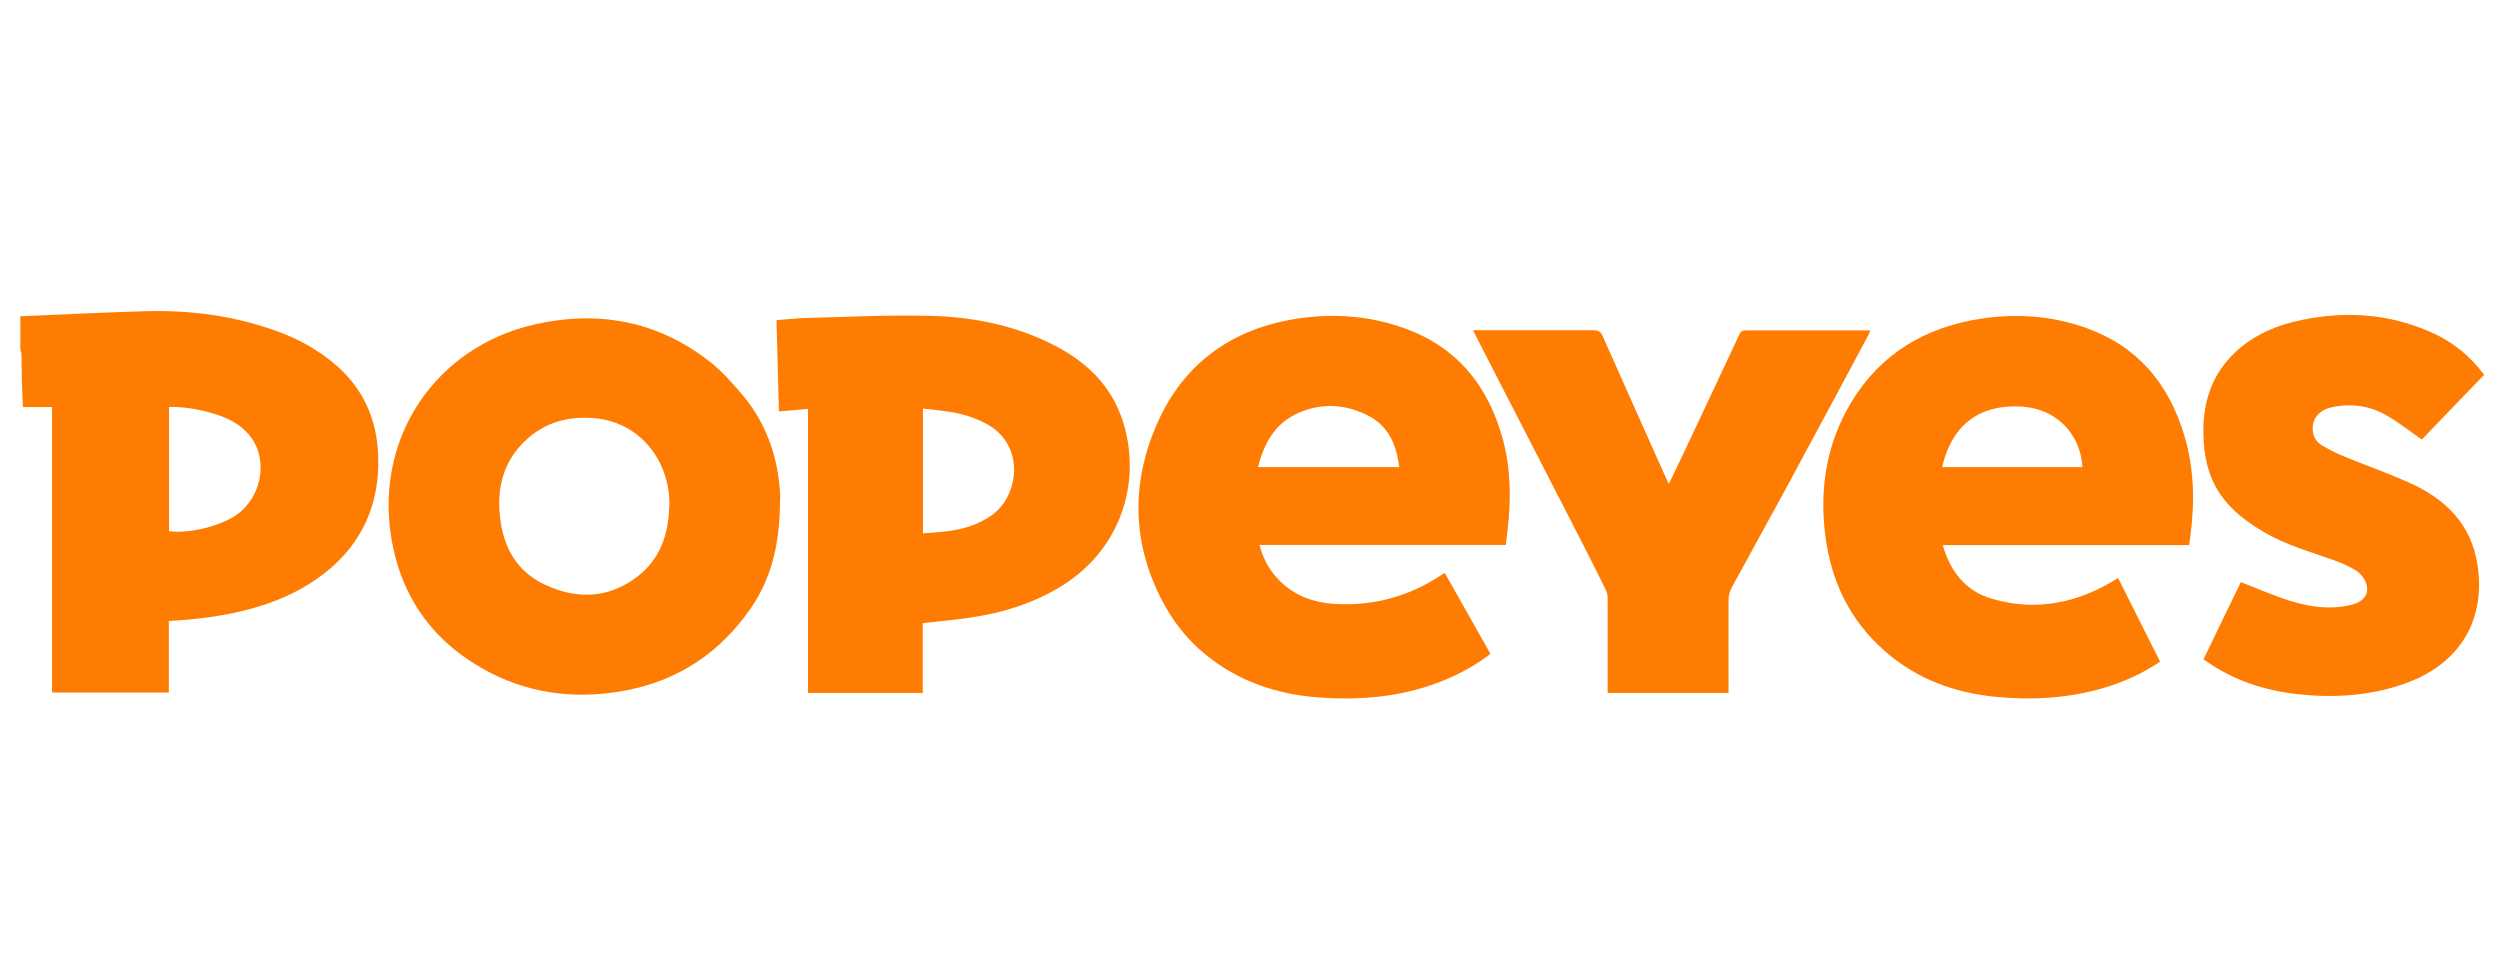 <?xml version="1.0" encoding="UTF-8"?>
<svg id="Layer_1" data-name="Layer 1" xmlns="http://www.w3.org/2000/svg" viewBox="0 0 134 52">
  <defs>
    <style>
      .cls-1 {
        fill: #fe7c00;
      }

      .cls-1, .cls-2 {
        stroke-width: 0px;
      }

      .cls-2 {
        fill: #fe7c01;
      }
    </style>
  </defs>
  <path class="cls-1" d="m1.08,16.95c2.26-.09,4.52-.21,6.78-.27,2.38-.06,4.7.25,6.95,1.06,1.21.43,2.33,1.06,3.29,1.91,1.4,1.25,2.1,2.87,2.17,4.74.09,2.29-.63,4.29-2.32,5.86-1.27,1.17-2.8,1.91-4.46,2.37-1.39.38-2.8.57-4.23.65-.06,0-.13.01-.21.02v3.83H2.79v-15.3h-1.56c-.02-.48-.05-.99-.06-1.5-.01-.44-.01-.87-.02-1.31,0-.1-.04-.2-.06-.3,0-.59,0-1.18,0-1.77Zm7.98,11.52c1.08.16,2.88-.3,3.71-.94,1.34-1.03,1.61-3.07.54-4.27-.52-.59-1.22-.91-1.96-1.12-.74-.21-1.5-.34-2.29-.33v6.67Z"/>
  <path class="cls-2" d="m80.71,29.21h-13.2c.2.78.57,1.43,1.13,1.97.77.74,1.72,1.1,2.77,1.18,2.13.16,4.09-.37,5.86-1.55.04-.03.09-.05.17-.1.81,1.44,1.62,2.88,2.45,4.34-.75.57-1.55,1.02-2.41,1.38-2.15.9-4.42,1.12-6.71.96-2.3-.16-4.43-.86-6.23-2.37-.84-.7-1.52-1.53-2.06-2.48-1.82-3.23-1.91-6.61-.42-9.92,1.35-3.02,3.8-4.88,7.11-5.48,2.05-.37,4.08-.26,6.04.43,2.91,1.02,4.6,3.15,5.37,6.08.41,1.59.41,3.2.22,4.81-.03.24-.06.48-.09.74Zm-5.71-4.16c-.15-1.24-.58-2.25-1.76-2.82-1.2-.58-2.43-.63-3.64-.1-1.25.55-1.85,1.62-2.17,2.91h7.57Z"/>
  <path class="cls-2" d="m115.79,35.46c-.95.64-1.97,1.1-3.05,1.42-1.89.55-3.82.66-5.78.47-2.22-.22-4.23-.96-5.92-2.44-1.88-1.64-2.89-3.74-3.2-6.19-.3-2.34,0-4.59,1.12-6.69,1.46-2.71,3.76-4.3,6.76-4.87,2.06-.39,4.12-.29,6.1.42,2.75.98,4.42,2.98,5.25,5.73.52,1.73.58,3.5.35,5.28-.03.2-.05.41-.08.63h-13.21c.42,1.42,1.22,2.47,2.66,2.88,2.34.68,4.53.23,6.58-1.02.05-.03.09-.06.16-.1.75,1.49,1.49,2.98,2.25,4.48Zm-11.69-10.42h7.52c-.11-1.81-1.42-3.11-3.19-3.24-2.49-.18-3.86,1.15-4.33,3.24Z"/>
  <path class="cls-2" d="m41.81,26.74c0,2.41-.46,4.26-1.58,5.88-1.62,2.34-3.84,3.84-6.65,4.38-2.5.48-4.95.25-7.24-.91-3.02-1.54-4.85-3.98-5.38-7.35-.84-5.35,2.42-10.17,7.74-11.36,3.39-.76,6.56-.17,9.34,2,.65.51,1.2,1.14,1.74,1.77,1.48,1.73,2,3.8,2.04,5.58Zm-5.93.38c.05-2.31-1.48-4.45-3.96-4.7-1.35-.13-2.6.17-3.62,1.07-1.27,1.11-1.69,2.58-1.5,4.23.18,1.6.88,2.9,2.39,3.61,1.71.81,3.4.76,4.94-.4,1.25-.94,1.71-2.29,1.74-3.81Z"/>
  <path class="cls-2" d="m43.32,21.92c-.55.05-1.05.09-1.57.13-.04-1.63-.09-3.25-.13-4.89.56-.04,1.11-.11,1.66-.12,2.19-.05,4.37-.17,6.56-.11,2.2.05,4.36.46,6.37,1.43,1.91.91,3.38,2.25,4.01,4.33.97,3.21-.15,6.85-3.48,8.82-1.42.84-2.96,1.32-4.58,1.57-.88.14-1.77.21-2.7.32v3.74h-6.15v-15.21Zm6.16,6.67c.43-.04.84-.06,1.25-.11.85-.1,1.66-.34,2.38-.83,1.52-1.02,1.88-3.81-.25-4.94-.66-.35-1.37-.56-2.11-.66-.42-.06-.85-.1-1.28-.15v6.68Z"/>
  <path class="cls-2" d="m118.11,35.33c.68-1.41,1.35-2.8,2-4.13.88.34,1.74.72,2.62,1,1.06.33,2.15.49,3.26.23.67-.16,1-.55.86-1.09-.07-.27-.28-.56-.51-.72-.39-.26-.84-.45-1.29-.61-1.26-.45-2.56-.81-3.72-1.5-.89-.53-1.71-1.13-2.31-2-.69-1.01-.91-2.15-.92-3.35-.01-1.65.47-3.1,1.68-4.25.88-.84,1.95-1.36,3.12-1.65,2.57-.63,5.09-.51,7.52.6,1.09.5,2,1.24,2.73,2.23-1.13,1.17-2.26,2.34-3.34,3.47-.65-.45-1.25-.93-1.9-1.3-.89-.51-1.87-.65-2.88-.44-.72.15-1.09.59-1.07,1.2.01.38.2.68.51.86.39.23.8.44,1.23.61,1.13.46,2.28.87,3.39,1.36,1.97.87,3.39,2.24,3.71,4.47.42,2.83-.87,5.23-3.85,6.3-1.88.68-3.82.8-5.78.59-1.83-.2-3.53-.76-5.07-1.88Z"/>
  <path class="cls-2" d="m92.64,37.14h-6.47v-.36c0-1.57,0-3.15,0-4.72,0-.17-.05-.35-.12-.49-.45-.92-.92-1.83-1.38-2.74-1.88-3.66-3.76-7.31-5.64-10.97-.02-.04-.03-.08-.07-.16.12,0,.21,0,.3,0,2.05,0,4.09,0,6.14,0,.27,0,.4.08.51.33,1.13,2.55,2.27,5.09,3.41,7.64.03.08.07.15.13.27.3-.63.58-1.22.86-1.8.97-2.05,1.93-4.1,2.89-6.15.07-.15.11-.28.34-.28,2.22,0,4.44,0,6.7,0-.03.09-.05.17-.09.24-1.44,2.69-2.88,5.38-4.33,8.06-1,1.84-2.02,3.68-3.02,5.52-.09.17-.14.39-.15.59-.01,1.55,0,3.1,0,4.65v.38Z"/>
</svg>